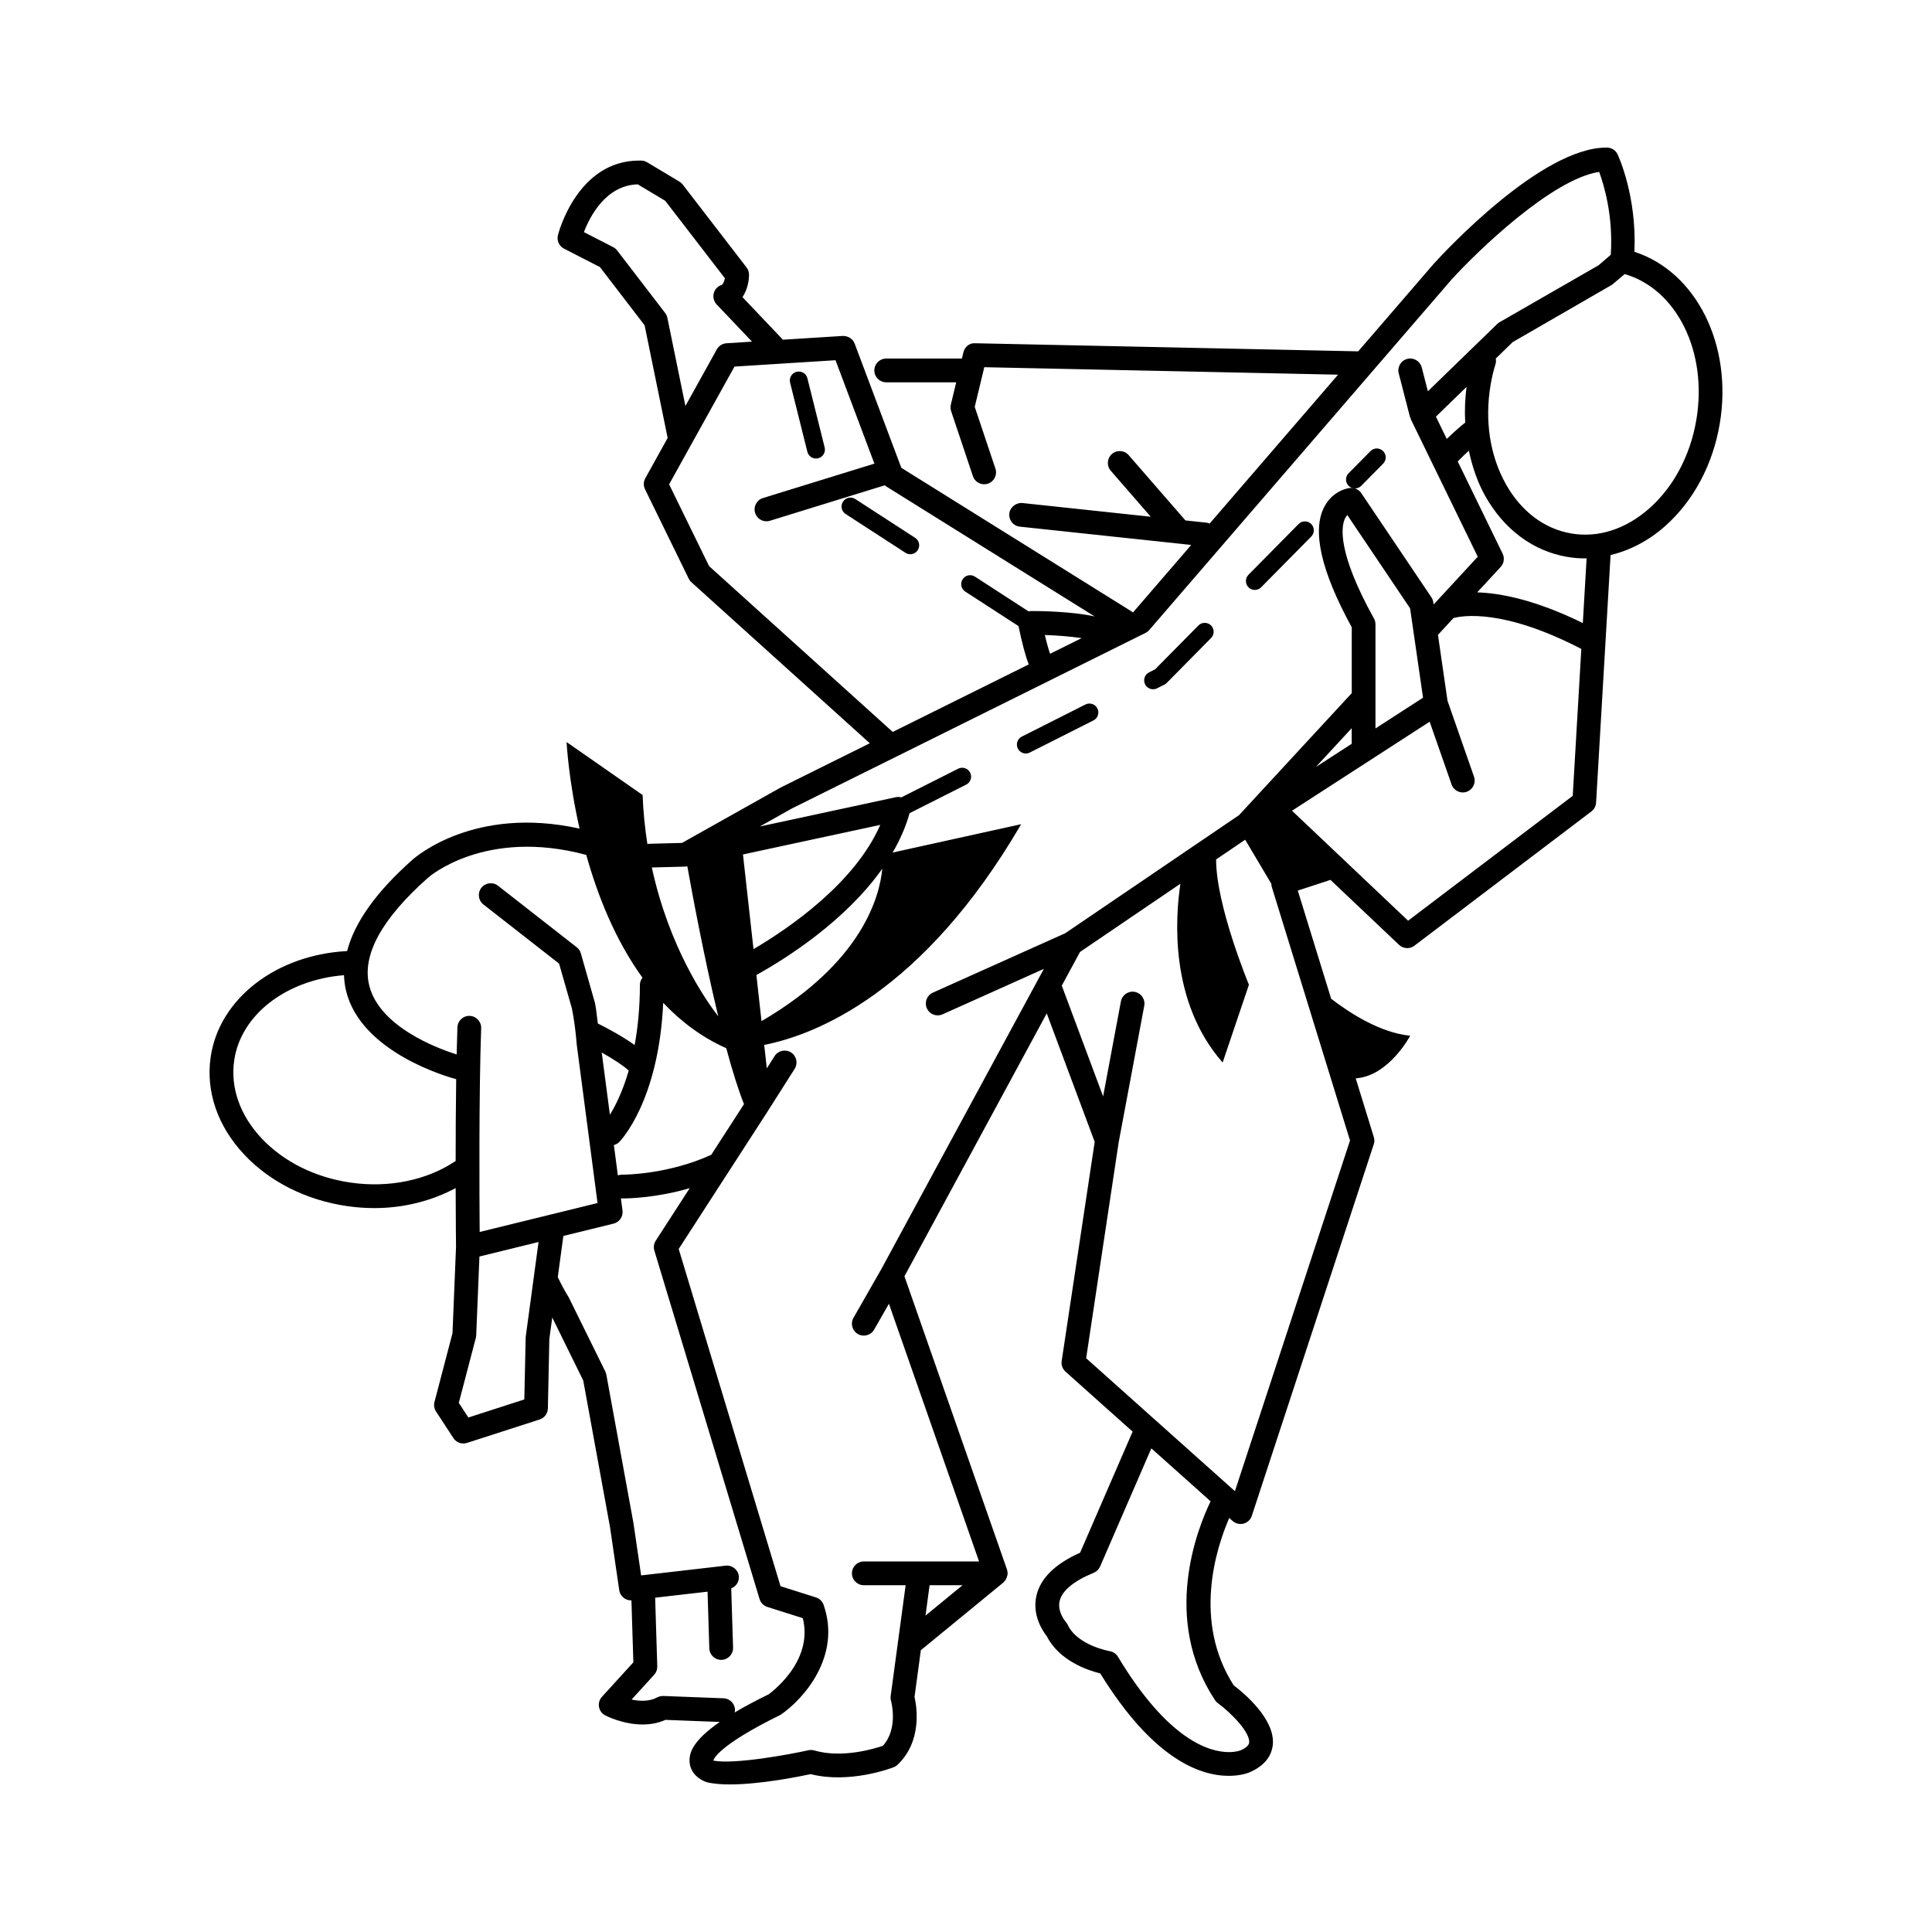 <?xml version="1.0" encoding="UTF-8"?>
<!-- Uploaded to: SVG Repo, www.svgrepo.com, Generator: SVG Repo Mixer Tools -->
<svg fill="#000000" width="800px" height="800px" version="1.1" viewBox="144 144 512 512" xmlns="http://www.w3.org/2000/svg">
 <g>
  <path d="m577.14 210.73c0.664-14.727-4.242-25.367-4.465-25.832-0.523-1.086-1.609-1.777-2.812-1.789h-0.152c-17.246 0-42.793 27.539-45.715 30.75l-20.055 23.25-101.5-2.144c-1.543-0.121-2.785 0.973-3.129 2.414l-0.395 1.641h-20.062c-1.742 0-3.148 1.41-3.148 3.148 0 1.742 1.41 3.148 3.148 3.148h18.551l-1.422 5.918c-0.137 0.574-0.109 1.176 0.078 1.734l5.769 17.219c0.438 1.32 1.668 2.148 2.984 2.148 0.332 0 0.672-0.051 1.004-0.164 1.648-0.555 2.535-2.336 1.98-3.984l-5.481-16.363 2.527-10.512 93.758 1.98-34.039 39.461c-0.242-0.09-0.469-0.203-0.738-0.23l-5.672-0.605-15.039-17.297c-1.137-1.312-3.125-1.449-4.441-0.312-1.309 1.141-1.453 3.129-0.309 4.445l10.594 12.184-34.023-3.633c-1.586-0.152-3.277 1.062-3.461 2.797-0.184 1.73 1.062 3.281 2.797 3.465l45.414 4.848-15.453 17.918c-0.09-0.07-0.145-0.172-0.246-0.234l-61.125-38.125-12.367-32.914c-0.484-1.297-1.766-2.047-3.144-2.035l-15.883 1c-0.008-0.008-0.008-0.02-0.016-0.027l-10.688-11.258c1.309-1.941 1.734-4.348 1.734-5.938 0-0.695-0.227-1.371-0.652-1.922l-16.926-21.98c-0.238-0.312-0.543-0.574-0.879-0.777l-8.535-5.117c-0.461-0.281-0.988-0.434-1.531-0.449-0.195-0.004-0.387-0.008-0.586-0.008-16.297 0-21.32 18.941-21.531 19.762-0.363 1.422 0.309 2.91 1.609 3.578l9.527 4.887 11.832 15.426 6.109 29.863-5.926 10.676c-0.5 0.902-0.523 1.988-0.074 2.91l11.586 23.699c0.18 0.359 0.418 0.688 0.719 0.953l47.266 42.668-23.59 11.711-26.184 14.699-8.727 0.227c-0.156 0.004-0.285 0.074-0.434 0.098-0.645-4.113-1.102-8.449-1.273-13.023l-20.145-14.031s0.477 9.898 3.441 22.941c-27.887-6.195-43.598 7.629-44.332 8.285-9.594 8.5-15.305 16.578-17.277 24.164-18.816 0.973-33.969 12.668-36.168 28.164-1.293 9.109 1.863 18.254 8.879 25.738 6.844 7.301 16.594 12.164 27.441 13.707 2.367 0.34 4.742 0.504 7.09 0.504 7.738 0 15.176-1.898 21.527-5.301 0.023 8.664 0.09 14.918 0.098 15.551l-0.934 22.902-4.777 18.223c-0.227 0.859-0.078 1.777 0.406 2.523l4.613 7.055c0.598 0.91 1.598 1.426 2.637 1.426 0.32 0 0.645-0.051 0.965-0.152l19.25-6.207c1.277-0.41 2.152-1.586 2.184-2.926l0.387-18.43 0.77-5.664 8.211 16.684 7.102 38.898 2.441 16.684c0.234 1.562 1.574 2.695 3.113 2.695 0.039 0 0.078-0.004 0.117-0.004l0.512 16.422-8.332 9.145c-0.664 0.727-0.945 1.711-0.773 2.676 0.172 0.961 0.781 1.789 1.648 2.238 0.266 0.141 4.719 2.41 9.906 2.41 1.969 0 4.047-0.324 6.047-1.223l14.41 0.555c-7.144 4.926-8.176 8.199-8.008 10.625 0.223 3.117 2.824 4.785 4.559 5.34 1.711 0.426 3.832 0.59 6.133 0.59 8.012 0 18.254-2.055 21.395-2.731 10.355 2.637 21.52-1.641 22.004-1.828 0.383-0.148 0.73-0.367 1.027-0.652 6.566-6.254 5.094-15.363 4.496-17.977l1.672-12.379 21.863-17.934c0.141-0.113 0.215-0.27 0.328-0.402 0.07-0.082 0.18-0.121 0.242-0.211 0.035-0.051 0.035-0.117 0.066-0.168 0.188-0.301 0.305-0.617 0.379-0.957 0.023-0.109 0.082-0.203 0.094-0.316 0.055-0.453 0.008-0.91-0.137-1.352-0.008-0.023 0-0.043-0.008-0.066l-27.172-77.688 37.711-69.676 12.707 34.055-8.75 58.074c-0.16 1.047 0.223 2.109 1.016 2.816l17.785 15.895-13.914 32.086c-6.656 2.969-10.555 6.82-11.594 11.465-1.156 5.172 1.754 9.398 2.785 10.699 3.297 6.512 10.902 9.027 14.141 9.82 13.812 22.398 26.137 27.152 34.102 27.152 3.375 0 5.418-0.898 5.727-1.047 4.473-2.016 5.676-4.992 5.902-7.144 0.707-6.797-7.68-13.766-10.367-15.805-10.953-17.105-4.566-36.527-1.176-44.348l0.895 0.801c0.586 0.523 1.336 0.801 2.098 0.801 0.27 0 0.547-0.035 0.816-0.105 1.027-0.277 1.844-1.051 2.172-2.059l32.316-98.457c0.211-0.621 0.215-1.293 0.02-1.914l-4.801-15.57c8.789-0.578 14.441-11.293 14.441-11.293-8-0.785-16.109-6.074-20.949-9.801l-8.84-28.66 8.66-2.84 18.18 17.223c0.602 0.57 1.383 0.863 2.164 0.863 0.672 0 1.34-0.211 1.898-0.641l46.906-35.582c0.738-0.555 1.188-1.406 1.242-2.324l3.84-65.625c5.121-1.23 10.07-3.773 14.488-7.695 7.484-6.648 12.609-16.258 14.441-27.062 3.543-20.961-6.293-40.355-22.613-45.598zm-154.86 106.53c-0.352-1.016-0.816-2.574-1.391-4.981 3.285 0.117 6.867 0.391 9.762 0.828zm-101.42-89.031c-0.098-0.469-0.301-0.906-0.59-1.285l-12.707-16.562c-0.281-0.371-0.645-0.672-1.059-0.887l-7.762-3.981c1.598-4.176 5.812-12.402 14.273-12.66l7.281 4.363 15.801 20.516c-0.16 0.793-0.484 1.652-0.891 1.785-1.02 0.34-1.797 1.18-2.059 2.227-0.258 1.043 0.031 2.148 0.773 2.93l9.371 9.867-6.762 0.426c-1.07 0.066-2.035 0.676-2.559 1.613l-8.328 15.008zm11.062 65.805-10.602-21.676 17.324-31.207 26.777-1.688 10.301 27.406-29.531 9.121c-1.66 0.512-2.594 2.277-2.078 3.938 0.418 1.352 1.66 2.219 3.008 2.219 0.309 0 0.621-0.047 0.93-0.141l30.445-9.402c0.059 0.043 0.07 0.121 0.133 0.16l55.465 34.598c-6.035-1.332-14.391-1.438-16.898-1.438-0.227-0.004-0.391 0.082-0.598 0.109l-14.219-9.215c-1.102-0.715-2.566-0.41-3.266 0.695-0.715 1.094-0.398 2.559 0.695 3.266l14.105 9.141c0.996 4.773 1.867 7.977 2.719 10.156l-36.051 17.895zm9.242 142.58-8.68 13.426c-11.117 5.059-22.199 5.258-23.551 5.258-0.168 0.004-0.207 0.004-0.215 0.004-0.348 0-0.668 0.09-0.977 0.195l-1.059-8.043c0.508-0.145 0.996-0.367 1.395-0.77 0.453-0.457 10.496-10.969 11.68-36.926 4.676 4.941 10.184 9.129 16.711 12.027 1.535 5.734 3.129 10.863 4.695 14.816v0.012zm-37.699-13.684c3.035 1.711 5.777 3.496 7.156 4.781-1.613 5.57-3.551 9.387-4.992 11.711zm40.984-20.539c7.828-4.352 23.531-14.258 33.363-28.172-0.688 7.422-5.391 24.859-32.004 40.398zm-0.762-6.856-2.793-25.094 36.391-7.836c-6.762 15.434-24.027 27.285-33.598 32.93zm-18-21.875c0.102-0.004 0.188-0.055 0.289-0.066 0.059-0.008 0.113 0.008 0.176-0.004 1.211 6.797 4.387 23.957 8.188 39.746-3.406-4.402-13-18.219-17.598-39.445zm-68.207 2.906c0.168-0.148 15.109-13.219 41.887-6 2.981 10.68 7.644 22.516 14.891 32.527-0.395 0.523-0.672 1.145-0.676 1.852-0.012 6.191-0.566 11.484-1.395 16.008-3.266-2.344-7.285-4.488-9.766-5.723-0.242-1.801-0.387-3.672-0.742-5.414l-3.746-13.156c-0.18-0.645-0.559-1.207-1.09-1.621l-20.859-16.305c-1.352-1.062-3.34-0.832-4.414 0.543-1.078 1.371-0.832 3.352 0.543 4.422l20.051 15.672 3.406 11.922c0.57 2.859 0.996 6.031 1.277 9.586l5.504 41.941-12.555 3.082c-0.094 0.02-0.18 0.039-0.27 0.066l-18.41 4.519c-0.078-10.055-0.211-36.898 0.398-54.004 0.062-1.734-1.297-3.199-3.039-3.258-1.734-0.078-3.199 1.297-3.258 3.039-0.078 2.238-0.145 4.668-0.199 7.18-4.988-1.574-20.52-7.309-23.188-18.363-1.934-8 3.324-17.594 15.648-28.516zm-20.453 80.852c-9.434-1.34-17.867-5.523-23.734-11.777-5.688-6.07-8.258-13.363-7.238-20.547 1.727-12.199 13.848-21.441 29.113-22.656 0.043 1.395 0.215 2.773 0.543 4.133 3.969 16.48 27.398 22.953 29.184 23.422-0.105 7.219-0.145 14.832-0.145 21.711-0.047 0.027-0.105 0.031-0.152 0.062-7.484 5.019-17.551 7.082-27.57 5.652zm45.922 57.453-14.828 4.785-2.535-3.875 4.508-17.203c0.062-0.223 0.094-0.441 0.105-0.672l0.855-20.914 15.668-3.848-3.41 25.18zm52.805 79.195-15.965-0.613c-0.566 0-1.121 0.109-1.617 0.375-2.129 1.148-4.68 1.02-6.797 0.57l5.984-6.566c0.555-0.609 0.848-1.402 0.824-2.219l-0.562-18.203 13.887-1.598 0.465 15.023c0.055 1.703 1.453 3.051 3.148 3.051h0.098c1.734-0.055 3.106-1.508 3.051-3.246l-0.488-15.707c1.301-0.508 2.176-1.793 2.012-3.246-0.203-1.734-1.801-2.965-3.492-2.766l-22.398 2.582-2.016-13.777-7.203-39.441c-0.055-0.289-0.148-0.566-0.277-0.824l-9.703-19.68c-1.02-1.613-1.977-3.453-2.891-5.324l1.484-10.914 13.297-3.262c1.555-0.383 2.582-1.875 2.375-3.469l-0.426-3.238c0.043 0.004 0.078 0.027 0.125 0.027h0.355c1.699 0 8.992-0.164 17.754-2.719l-9 13.918c-0.504 0.773-0.641 1.734-0.367 2.621l27.883 92.348c0.301 0.996 1.07 1.777 2.059 2.09l9.398 2.977c2.934 11.734-8.898 20.035-9.047 20.18-3.574 1.746-6.551 3.344-9.031 4.816 0.031-0.168 0.102-0.316 0.105-0.492 0.07-1.742-1.289-3.207-3.023-3.273zm54.598-29.965h8.734l-9.82 8.055zm-12.82-83.719c0 0.004-0.004 0.004-0.008 0.008l-7.344 12.848c-0.859 1.508-0.34 3.434 1.176 4.301 0.492 0.277 1.027 0.41 1.562 0.41 1.09 0 2.152-0.57 2.738-1.586l3.918-6.852 23.887 68.297-15.855-0.004h-14.688c-1.742 0-3.148 1.41-3.148 3.148 0 1.742 1.41 3.148 3.148 3.148h11.086l-2.019 14.938c-0.051 0.219-0.086 0.426-0.086 0.648l-1.863 13.77c-0.062 0.43-0.023 0.879 0.094 1.297 0.023 0.078 2.023 7.336-2.176 11.918-2.305 0.789-10.879 3.359-18.148 1.223-0.504-0.148-1.047-0.168-1.574-0.055-5.086 1.137-19.594 3.801-25.195 2.75 0.02-0.148 0.727-3.75 17.828-12.145 6.031-4.098 16.176-15.469 11.395-29.145-0.324-0.934-1.078-1.66-2.016-1.961l-9.398-2.977-26.984-89.371 23.363-36.133c0-0.004 0-0.008 0.004-0.012s0.008-0.004 0.008-0.008l7.356-11.582c0.934-1.469 0.5-3.418-0.965-4.348-1.488-0.93-3.426-0.5-4.348 0.965l-2.066 3.254-0.691-6.207c13.586-2.691 42-13.719 68.094-58.496l-34.055 7.512c1.906-3.293 3.473-6.766 4.484-10.43l15.008-7.57c1.164-0.586 1.629-2.008 1.047-3.172-0.59-1.164-2-1.633-3.172-1.047l-15.066 7.602c-0.457-0.109-0.93-0.16-1.402-0.059l-36.109 7.777 8.531-4.793 69.102-34.301c0.004-0.004 0.008-0.004 0.012-0.008l24.574-12.199c0.375-0.184 0.707-0.445 0.984-0.762l80.172-92.945c6.894-7.578 26.609-26.582 39.066-28.473 1.316 3.566 3.758 11.746 3.074 21.973l-3.246 2.785-26.207 15.07c-0.227 0.133-0.438 0.289-0.629 0.469l-18.383 17.844-1.629-6.32c-0.438-1.684-2.144-2.699-3.836-2.262-1.684 0.438-2.695 2.152-2.262 3.836l2.984 11.57c0.027 0.109 0.137 0.16 0.176 0.266 0.039 0.105-0.004 0.223 0.047 0.328l17.738 36.426-11.699 12.668-0.09-0.617c-0.066-0.469-0.238-0.914-0.504-1.309l-18.574-27.594c-0.652-0.961-1.809-1.477-2.926-1.375-0.461 0.047-4.559 0.578-6.875 5.008-3.309 6.32-0.859 17.059 7.277 31.922v17.445l-29.863 32.332-46.078 31.309-35.074 15.738c-1.586 0.715-2.293 2.578-1.582 4.164 0.523 1.168 1.672 1.855 2.871 1.855 0.43 0 0.875-0.086 1.293-0.277l26.84-12.043zm154.76-224.39c-1.066 0.84-2.82 2.332-4.883 4.336l-2.879-5.91 8.137-7.898c-0.445 3.195-0.535 6.352-0.375 9.473zm-30.078 85.125-9.496 6.141 9.492-10.277v4.121c0.004 0.004 0.004 0.008 0.004 0.016zm5.902-33.199c-9.875-17.797-8.652-24.48-7.668-26.527 0.18-0.371 0.387-0.668 0.598-0.902l16.641 24.73 3.43 23.676-12.605 8.152v-27.598c0-0.535-0.137-1.062-0.395-1.531zm-43.297 233.95c-3.578 7.41-13.008 31.219 1.164 52.688 0.203 0.312 0.461 0.586 0.762 0.805 3.66 2.68 8.574 7.797 8.297 10.426-0.074 0.73-0.824 1.426-2.234 2.059-0.012 0.008-1.145 0.484-3.129 0.484-5.301 0-16.176-3.285-29.414-25.27-0.48-0.793-1.285-1.34-2.203-1.488-0.086-0.012-8.547-1.508-11.105-6.973-0.129-0.27-0.312-0.547-0.516-0.773-0.02-0.023-2.301-2.644-1.629-5.535 0.633-2.731 3.758-5.32 9.023-7.477 0.762-0.312 1.371-0.91 1.699-1.66l13.582-31.324 13.766 12.301zm36.949-95.621-30.504 92.934-21.211-18.961c-0.004 0-0.004 0-0.008-0.004l-18.203-16.27 8.605-57.141 6.793-36.273c0.32-1.711-0.805-3.352-2.516-3.672-1.684-0.32-3.352 0.801-3.672 2.516l-4.715 25.184-10.953-29.355 4.832-8.926 26.605-18.078c-1.391 9.234-2.863 31.371 11.191 47.379l6.969-20.613s-8.715-20.934-8.699-33.199l7.699-5.231 6.945 11.691c0.02 0.234 0 0.465 0.074 0.695zm15.395-58.25-30.77-29.145 36.477-23.59 5.812 16.637c0.566 1.641 2.363 2.508 4.012 1.934 1.641-0.574 2.508-2.371 1.93-4.012l-7.019-20.109-2.531-17.465 4.113-4.453c2.379-0.648 13.223-2.535 33.879 8.18l-2.277 38.934zm46.301-78.883c-12.594-6.172-21.84-7.934-27.992-8.129l6.223-6.738c0.879-0.953 1.09-2.348 0.516-3.516l-11.902-24.445c0.012-0.012 0.027-0.016 0.039-0.027 1.039-1.082 2.008-2 2.91-2.82 0.898 4.191 2.234 8.227 4.258 11.863 5 8.965 12.75 14.746 21.828 16.285 1.582 0.266 3.172 0.398 4.762 0.398 0.121 0 0.238-0.035 0.359-0.035zm30.078-53.828c-1.594 9.398-5.996 17.707-12.41 23.402-6.211 5.523-13.578 7.922-20.73 6.688-7.152-1.211-13.328-5.879-17.375-13.145-4.184-7.492-5.602-16.789-4.012-26.191 0.32-1.926 0.77-3.797 1.32-5.598 0.145-0.48 0.141-0.961 0.062-1.426l4.488-4.356 26.32-15.195 3.359-2.828c13.73 3.973 22.047 20.531 18.977 38.648z"/>
  <path d="m308.71 455.3c0.004 0 0.008-0.004 0.012-0.004 0.016 0-0.016 0-0.012 0.004z"/>
  <path d="m476.54 300.34c0.609 0 1.219-0.234 1.68-0.703l13.273-13.445c0.918-0.926 0.91-2.422-0.02-3.34-0.934-0.914-2.43-0.906-3.34 0.023l-13.273 13.445c-0.918 0.926-0.91 2.422 0.02 3.34 0.461 0.453 1.062 0.68 1.66 0.68z"/>
  <path d="m503.07 273.44c0.609 0 1.219-0.234 1.68-0.699l5.793-5.867c0.918-0.93 0.91-2.422-0.02-3.34-0.93-0.922-2.422-0.91-3.34 0.02l-5.793 5.867c-0.918 0.93-0.91 2.422 0.02 3.34 0.461 0.449 1.062 0.68 1.66 0.68z"/>
  <path d="m415.85 343.68c0.355 0 0.727-0.078 1.062-0.254l16.863-8.508c1.164-0.586 1.629-2.008 1.047-3.172-0.59-1.164-2.016-1.629-3.172-1.047l-16.863 8.508c-1.164 0.586-1.629 2.008-1.047 3.172 0.418 0.828 1.246 1.301 2.109 1.301z"/>
  <path d="m449.58 326.66c0.355 0 0.727-0.078 1.062-0.254l1.957-0.988c0.227-0.117 0.438-0.266 0.613-0.449l11.734-11.887c0.918-0.93 0.91-2.426-0.02-3.344-0.934-0.91-2.43-0.902-3.34 0.023l-11.465 11.613-1.609 0.812c-1.164 0.586-1.629 2.008-1.047 3.172 0.426 0.824 1.254 1.301 2.113 1.301z"/>
  <path d="m357.96 263.73c0.27 1.074 1.234 1.789 2.293 1.789 0.184 0 0.383-0.023 0.57-0.07 1.266-0.316 2.035-1.598 1.723-2.863l-4.574-18.332c-0.312-1.262-1.582-2.039-2.867-1.719-1.266 0.316-2.035 1.598-1.723 2.863z"/>
  <path d="m386.52 286.53-15.855-10.277c-1.102-0.711-2.559-0.41-3.266 0.695-0.715 1.094-0.398 2.559 0.695 3.266l15.855 10.277c0.398 0.258 0.844 0.383 1.285 0.383 0.77 0 1.531-0.379 1.98-1.078 0.711-1.094 0.398-2.559-0.695-3.266z"/>
 </g>
</svg>